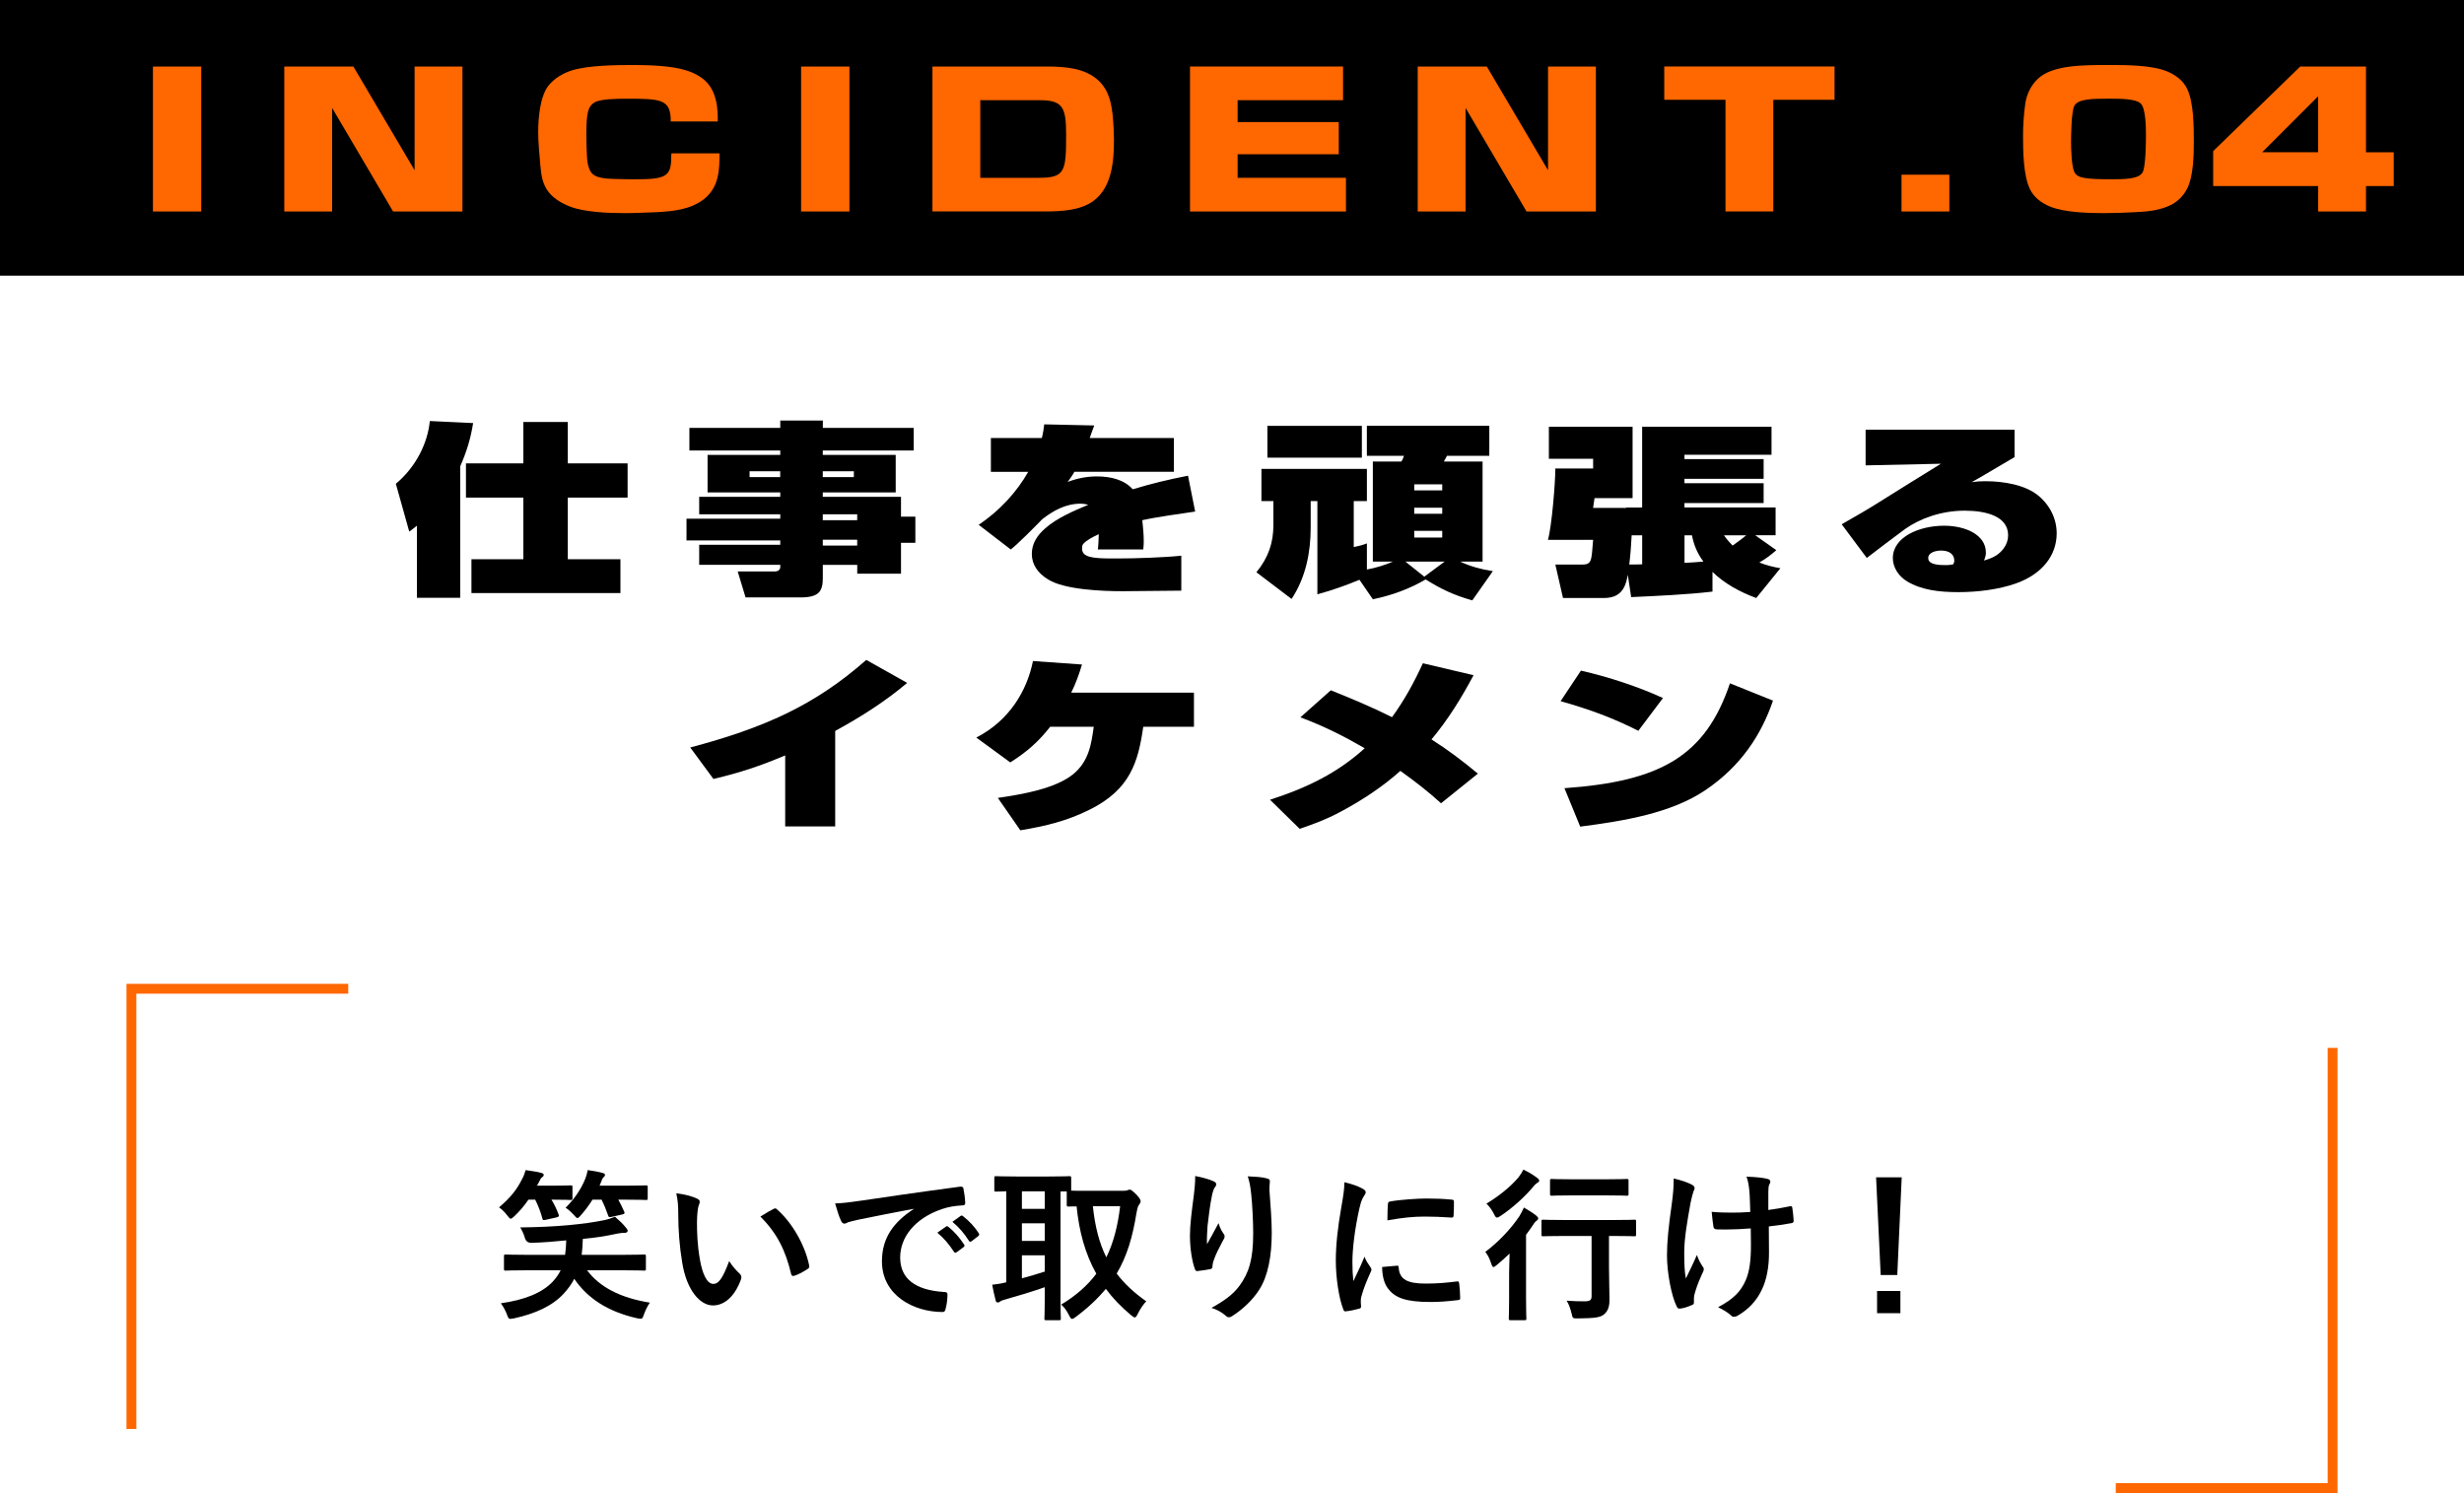 <?xml version="1.0" encoding="UTF-8"?>
<svg id="_レイヤー_2" data-name="レイヤー 2" xmlns="http://www.w3.org/2000/svg" viewBox="0 0 750 454.5">
  <defs>
    <style>
      .cls-1 {
        fill: none;
        stroke: #ff6700;
        stroke-miterlimit: 10;
        stroke-width: 3px;
      }

      .cls-2 {
        fill: #ff6700;
      }
    </style>
  </defs>
  <g id="desing">
    <g>
      <g>
        <path d="M124.57,161.83l-4.08-14.56c6.04-5.04,9.68-12.26,10.34-19.1l13.18.62c-.73,4.65-1.97,8.74-3.93,13.16v40.04h-13.18v-21.95c-.95.73-1.38,1.12-2.33,1.79ZM172.83,128.46v12.6h18.2v10.42h-18.2v18.76h16.02v10.3h-45.35v-10.3h15.8v-18.76h-17.47v-10.42h17.47v-12.6h13.54Z"/>
        <path d="M250.44,137.14v1.34h22.2v11.42h-22.2v1.34h23.81v6.05h4.37v7.95h-4.37v9.41h-13.32v-2.69h-10.48v3.92c0,4.03-1.02,5.99-6.84,5.99h-16.67l-2.4-7.9h11.21c1.16,0,1.75-.56,1.75-1.4v-.62h-24.68v-6.1h24.68v-1.34h-28.54v-6.61h28.54v-1.34h-24.68v-5.32h24.68v-1.34h-22.13v-11.42h22.13v-1.34h-27.66v-6.89h27.66v-2.24h12.96v2.24h27.66v6.89h-27.66ZM228.16,143.46v1.79h9.32v-1.79h-9.32ZM250.44,143.46v1.79h9.46v-1.79h-9.46ZM250.44,156.57v1.79h10.48v-1.79h-10.48ZM250.44,164.3v1.79h10.48v-1.79h-10.48Z"/>
        <path d="M317.85,129.18l15.22.34c-.44,1.23-.95,2.52-1.38,3.81h25.63v10.3h-30.29c-.58,1.06-1.31,2.07-2.04,3.08,2.77-1.06,5.75-1.68,8.88-1.68,4.37,0,8.37,1.06,10.92,3.92,5.75-1.74,10.85-2.97,16.82-4.14l2.18,10.92c-4.51.67-11.94,1.68-16.09,2.63.22,2.13.44,4.31.44,6.5,0,.78-.07,1.62-.15,2.41h-13.83c.22-1.57.22-3.08.29-4.65-1.6.73-3.64,1.74-4.73,2.97-.36.39-.36,1.01-.36,1.4,0,2.58,2.98,3.02,8.95,3.02h1.89c5.24,0,13.91-.28,19.37-.84v10.64c-5.9,0-11.79.17-17.76.17-6.33,0-17.76-.45-22.79-3.58-3.2-1.96-4.95-4.59-4.95-7.78s1.67-5.71,4.15-7.84c3.49-3.08,8.59-5.26,13.03-7.11-.8-.22-1.53-.34-2.33-.34-4.73,0-8.52,2.3-11.65,4.7-1.82,1.9-7.72,7.84-9.61,9.24l-9.76-7.5c6.48-4.37,11.65-10.08,15.07-16.13h-11.36v-10.3h15.51c.36-1.4.58-2.8.73-4.14Z"/>
        <path d="M417.88,182.44l-4.08-5.94c-4.22,1.74-8.3,3.19-12.81,4.42v-28.39h-2.04v8.18c0,7.28-1.46,15.06-5.82,21.62l-10.7-8.12c3.71-4.54,5.17-9.07,5.17-14.39v-7.28h-3.64v-9.8h32.1v9.8h-4v14c1.6-.34,2.55-.56,4-1.12v7.95c2.77-.5,5.46-1.34,7.93-2.41h-6.12v-30.46h8.66c.36-.5.66-1.18.8-1.74h-11.28v-9.13h37.27v9.13h-12.89c-.29.62-.66,1.18-.95,1.74h11.79v30.46h-6.84c3.13,1.46,6.33,2.35,9.97,2.91l-6.26,8.9c-5.68-1.62-9.46-3.42-14.2-6.38-4.88,2.86-10.19,4.82-16.09,6.05ZM414.53,129.63v9.69h-28.76v-9.69h28.76ZM439.72,170.96h-11.94l5.75,4.59,6.19-4.59ZM438.99,147.44h-8.52v1.85h8.52v-1.85ZM430.47,154.55v1.85h8.52v-1.85h-8.52ZM430.47,161.61v2.02h8.52v-2.02h-8.52Z"/>
        <path d="M521.25,180.09c-7.43.9-17.18,1.34-24.75,1.68l-1.02-6.78c-.29,1.46-.58,2.86-1.31,4.09-1.02,1.74-2.69,2.97-6.04,2.97h-12.38l-2.33-10.19h8.3c1.82,0,2.4-.62,2.69-2.3.22-1.18.29-2.86.51-5.21h-13.76c1.17-3.98,2.26-17.47,2.26-21.73h11.5v-2.97h-13.47v-9.74h25.48v21.73h-11.58c-.15.95-.29,1.96-.44,2.97h10.05v-.11h4.88v-24.58h39.38v8.51h-26.5v1.34h24.1v5.99h-24.1v1.34h24.1v6.05h-24.1v1.34h27.74v8.46h-6.19l6.41,4.54c-1.67,1.46-3.13,2.58-5.17,3.75,2.11.84,4.08,1.34,6.41,1.74l-7.35,9.07c-5.17-1.9-9.75-4.48-13.32-7.95v5.99ZM499.85,162.95h-3.2c-.15,2.97-.36,5.94-.73,8.9,1.31,0,2.62,0,3.93-.06v-8.85ZM518.49,170.96c-1.89-2.58-2.91-5.04-3.49-8.01h-2.26v8.4c1.97-.11,3.86-.22,5.75-.39ZM524.75,162.95c.8,1.18,1.6,2.07,2.62,3.14,1.38-1.01,2.84-2.02,4.15-3.14h-6.77Z"/>
        <path d="M613.2,130.81v8.34c-4.37,2.52-8.59,5.15-13.03,7.62,1.53-.22,2.62-.28,4.15-.28,5.61,0,12.08,1.12,16.02,4.31,3.79,3.08,5.68,7.34,5.68,11.54,0,6.72-4.37,12.38-12.3,15.23-5.31,1.9-11.79,2.69-17.62,2.69s-11.14-.62-15.58-3.25c-2.77-1.68-4.37-4.42-4.37-7.11,0-6.44,8.08-9.86,15.58-9.86,6.41,0,12.74,2.69,12.74,8.18,0,.9-.22,1.51-.58,2.41,2.77-.78,4.59-1.74,6.04-3.75.87-1.18,1.31-2.58,1.31-3.92,0-5.88-6.84-7.5-13.25-7.5-7.21,0-13.69,2.46-18.05,5.54-2.33,1.68-9.25,6.94-11.72,8.85l-7.64-10.25c3.93-2.24,7.86-4.48,11.65-6.89,6.33-3.98,12.38-7.73,18.56-11.54l-22.93.5v-10.86h45.35ZM594.85,170.68c0-1.96-1.53-3.08-4-3.08-1.82,0-3.93.67-3.93,2.3,0,2.13,3.64,2.13,5.61,2.13.66,0,1.31-.11,1.97-.22.22-.39.36-.73.36-1.12Z"/>
        <path d="M254.22,251.58h-15.22v-21.62c-7.57,3.19-13.54,5.21-21.84,7.17l-7.06-9.58c22.35-5.94,37.86-12.77,53.58-26.66l12.45,7c-6.55,5.54-13.98,10.3-21.91,14.62v29.06Z"/>
        <path d="M363.42,210.87v10.36h-15.43c-1.53,10.7-3.93,19.15-16.45,25.31-6.77,3.36-13.18,4.93-20.97,6.22l-6.84-9.86c7.57-1.12,17.4-2.8,22.86-7.17,4.88-3.92,5.61-9.35,6.33-14.5h-13.25c-3.42,4.37-6.99,7.62-12.16,10.86l-10.34-7.56c10.12-5.21,15.43-14.28,17.25-23.3l14.92,1.06c-.87,2.91-1.89,5.77-3.28,8.57h37.35Z"/>
        <path d="M449.84,235.51l-11.21,9.02c-4-3.64-7.86-6.61-12.38-9.86-5.39,4.82-11.72,9.02-18.49,12.6-4,2.13-7.72,3.53-12.16,5.04l-9.03-8.85c11.58-3.75,20.6-8.23,28.83-15.68-6.41-3.7-12.38-6.72-19.58-9.41l9.25-8.23c6.33,2.52,12.59,5.15,18.64,8.18,3.86-5.32,6.77-10.7,9.39-16.41l15.43,3.64c-3.64,6.78-7.64,13.38-12.81,19.54,5.1,3.25,9.61,6.66,14.12,10.42Z"/>
        <path d="M506.18,212.5l-7.5,9.97c-7.86-3.98-14.92-6.55-23.66-9.02l6.19-9.3c8.52,1.96,17.25,4.82,24.97,8.34ZM476.19,239.94c29.27-2.07,42.88-9.74,50.38-31.92l13.1,5.26c-3.57,10.47-9.83,19.99-20.53,27.22-10.41,7.06-24.83,9.41-38.15,11.14l-4.8-11.7Z"/>
      </g>
      <g>
        <rect width="750" height="83.92"/>
        <g>
          <path class="cls-2" d="M61.26,20.25v44.13h-14.71V20.25h14.71Z"/>
          <path class="cls-2" d="M107.56,20.25l18.64,31.58v-31.58h14.56v44.13h-21.11l-18.56-31.53v31.53h-14.56V20.25h21.04Z"/>
          <path class="cls-2" d="M204.17,36.99c0-6.83-2.84-6.94-13.69-6.94-2.69,0-7.86.06-9.61,1.18s-2.4,2.74-2.4,9.74c0,2.35.07,4.7.22,7.06.07,1.46.44,3.75,1.67,4.93,1.46,1.34,4.59,1.46,6.7,1.51,2.04.06,4,.11,6.04.11,9.25,0,11.21-.67,11.21-6.61,0-.45,0-.84.07-1.29h14.63c0,4.82-.07,10.25-4.73,13.94-4.08,3.14-9.1,3.7-14.56,3.98-3.2.11-6.41.28-9.61.28-4.95,0-12.23-.28-16.67-2.02-2.91-1.12-5.53-2.86-6.99-5.15-1.46-2.35-1.75-4.82-1.97-7.34-.29-3.36-.66-6.89-.66-10.25,0-3.98.51-10.7,3.13-14.06,1.67-2.07,4.22-3.75,7.21-4.65,4.88-1.51,13.25-1.62,18.56-1.62,4.66,0,11.79.22,16.09,1.62,2.77.84,5.24,2.24,6.84,4.26,2.62,3.36,2.84,7.5,2.84,11.31h-14.34Z"/>
          <path class="cls-2" d="M258.55,20.25v44.13h-14.71V20.25h14.71Z"/>
          <path class="cls-2" d="M318.25,20.25c6.12,0,12.01.45,16.16,4.31,3.42,3.25,4,7.56,4.37,11.59.15,2.07.29,4.2.29,6.27,0,5.88-.36,14.22-6.04,18.59-4,3.08-9.83,3.36-15.21,3.36h-34V20.25h34.43ZM298.37,54.13h17.84c8.01,0,8.3-1.96,8.3-13.16,0-8.34-1.02-10.47-8.08-10.47h-18.05v23.63Z"/>
          <path class="cls-2" d="M408.81,20.25v10.25h-32.1v6.66h30.79v9.8h-30.79v7.17h32.98v10.25h-47.47V20.25h46.59Z"/>
          <path class="cls-2" d="M452.56,20.25l18.64,31.58v-31.58h14.56v44.13h-21.11l-18.56-31.53v31.53h-14.56V20.25h21.04Z"/>
          <path class="cls-2" d="M539.77,30.38v33.99h-14.56V30.38h-18.64v-10.14h51.83v10.14h-18.64Z"/>
          <path class="cls-2" d="M593.35,53.18v11.2h-14.56v-11.2h14.56Z"/>
          <path class="cls-2" d="M659.53,21.7c2.84,1.12,5.1,3.02,6.19,5.32,2.04,4.2,2.04,11.7,2.04,16.3,0,4.09-.15,10.25-1.97,14-1.17,2.3-3.13,4.42-6.04,5.54-3.28,1.34-6.48,1.57-10.12,1.74-3.06.17-6.19.28-9.32.28-4.95,0-11.87-.22-16.23-1.96-2.84-1.12-5.1-3.02-6.19-5.32-2.04-4.2-2.11-11.7-2.11-16.3,0-3.19.22-6.38.66-9.58.36-2.69,1.53-5.49,3.79-7.67,4.44-4.26,13.69-4.26,21.55-4.26,5.39,0,12.96,0,17.76,1.9ZM631.35,32.29c-.87,1.9-.95,8.74-.95,11.09,0,2.07.15,7.11.95,8.9.29.73,1.02,1.34,1.97,1.62,2.18.67,6.7.67,9.17.67,4,0,8.74,0,9.75-2.24.87-1.9.95-8.74.95-11.09,0-2.07,0-8.4-1.67-9.8-1.53-1.34-5.82-1.4-9.75-1.4-4.88,0-9.39.06-10.41,2.24Z"/>
          <path class="cls-2" d="M720.17,20.25v26.1h8.44v10.3h-8.44v7.73h-14.56v-7.73h-31.96v-10.64l26.5-25.76h20.02ZM688.57,46.34h17.03v-17.02l-17.03,17.02Z"/>
        </g>
      </g>
      <g>
        <g>
          <path d="M160.85,365.2c-1.25,1.85-2.7,3.55-4.35,5.1-.5.45-.8.7-1.05.7-.3,0-.55-.35-1.1-1.05-.85-1.1-1.65-1.85-2.45-2.4,3.45-2.95,5.4-5.35,7-8.6.45-.8.75-1.55,1.1-2.75,1.8.3,3.35.45,4.75.85.5.15.75.3.75.6s-.15.5-.5.75c-.35.25-.5.5-.85,1.25-.25.45-.45.9-.7,1.3h4.5c4.1,0,5.4-.1,5.7-.1.55,0,.6.05.6.55v3.35c0,.5-.05.55-.6.55-.3,0-1.6-.1-5.7-.1h-.1c.85,1.35,1.6,2.95,2.2,4.55.15.45.05.7-.65.85l-3.35.75c-.75.15-.85.1-.95-.4-.55-2.05-1.3-4-2.2-5.75h-2.05ZM178.7,386.7c3.8,5.1,10.1,8.4,19.1,9.85-.75,1.1-1.4,2.45-1.8,3.6-.35,1.05-.5,1.3-1,1.3-.2,0-.6-.05-1.1-.15-8.95-2-15.2-6.2-19.1-12-.85,1.65-1.95,3.15-3.3,4.6-3.4,3.65-8.5,6-15.1,7.45-.5.1-.85.15-1.05.15-.55,0-.65-.3-1.05-1.35-.45-1.2-1.1-2.4-1.85-3.4,7.05-1,12.55-3.1,15.85-6.65.95-1.05,1.75-2.15,2.35-3.4h-10.25c-4.55,0-6.1.1-6.4.1-.55,0-.6-.05-.6-.5v-3.85c0-.5.05-.55.6-.55.3,0,1.85.1,6.4.1h11.6c.2-1.3.3-2.75.35-4.4-3.5.35-7.1.65-10.55.75q-1.6.05-2.05-1.55c-.3-1.05-.85-2.25-1.4-3.15,5.1-.05,9.95-.25,14.85-.7,4.15-.4,7.15-.8,10.7-1.5,1.2-.25,2.2-.6,3.3-1.05,1.25,1.1,2.45,2.2,3.3,3.3.3.35.55.65.55,1s-.35.6-.85.6c-.65,0-1.4.05-2.4.25-3.55.8-6.7,1.25-10.4,1.6-.05,1.75-.15,3.35-.35,4.85h12.6c4.55,0,6.1-.1,6.4-.1.5,0,.55.05.55.55v3.85c0,.45-.05.5-.55.5-.3,0-1.85-.1-6.4-.1h-10.95ZM180.35,365.2c-1.05,1.65-2.2,3.25-3.55,4.75-.5.55-.75.85-1.05.85-.25,0-.55-.35-1.15-1-.85-.95-1.75-1.7-2.45-2.15,2.65-2.55,4.8-5.8,5.95-8.7.3-.7.6-1.7.8-2.75,1.7.25,3.2.5,4.45.85.55.15.8.3.8.6s-.15.5-.5.8c-.25.2-.35.55-.7,1.4l-.45,1.1h7.4c4.75,0,6.4-.1,6.7-.1.5,0,.55.05.55.55v3.35c0,.5-.05.55-.55.55-.3,0-1.95-.1-6.7-.1h-1.7c.65,1.15,1.2,2.3,1.8,3.65.2.45.15.7-.55.85l-3.35.75c-.75.15-.8.1-1-.45-.55-1.6-1.2-3.2-2-4.8h-2.75Z"/>
          <path d="M212.2,364.9c.45.2.8.55.8.9,0,.3-.15.8-.4,1.4-.2.6-.45,2.75-.45,4.9,0,3.2.1,6.8.9,11.4.7,3.95,2,7.35,4.1,7.35,1.6,0,2.85-1.75,4.8-6.95,1.1,1.75,2.2,2.9,3.2,3.85.6.55.6,1.15.35,1.85-1.9,5.1-5,7.8-8.5,7.8-3.9,0-8-4.6-9.35-13.05-.8-4.75-1.2-9.95-1.2-14.55,0-2.75-.1-4.25-.6-6.55,2.4.3,4.85.9,6.35,1.65ZM235.4,368.05c.2-.1.4-.2.55-.2.2,0,.35.1.55.3,4.55,3.95,8.55,10.85,9.8,17.1.15.65-.15.85-.55,1.1-1.3.85-2.55,1.55-3.9,2-.6.2-.95.05-1.05-.55-1.7-7.15-4.25-12.35-9.35-17.45,1.9-1.2,3.15-1.9,3.95-2.3Z"/>
          <path d="M278.05,368c-6.1,1.15-11.45,2.2-16.8,3.3-1.9.45-2.4.55-3.15.8-.35.15-.7.4-1.1.4-.35,0-.75-.3-.95-.75-.65-1.35-1.2-3.1-1.85-5.4,2.55-.1,4.05-.3,7.95-.85,6.15-.9,17.15-2.55,30.05-4.25.75-.1,1,.2,1.05.55.25,1.15.5,3,.55,4.4,0,.6-.3.75-.95.75-2.35.15-3.95.4-6.1,1.1-8.5,2.9-12.75,8.75-12.75,14.75,0,6.45,4.6,9.95,13.3,10.5.8,0,1.1.2,1.1.75,0,1.3-.2,3.05-.55,4.3-.15.75-.35,1.05-.95,1.05-8.8,0-18.45-5.05-18.45-15.45,0-7.1,3.55-11.9,9.6-15.85v-.1ZM287.95,373.4c.25-.2.45-.15.75.1,1.55,1.2,3.35,3.2,4.75,5.35.2.3.2.55-.15.8l-2.1,1.55c-.35.25-.6.2-.85-.15-1.5-2.3-3.1-4.2-5.05-5.8l2.65-1.85ZM292.4,370.15c.3-.2.45-.15.75.1,1.85,1.4,3.65,3.4,4.75,5.15.2.3.25.6-.15.9l-2,1.55c-.4.3-.65.15-.85-.15-1.35-2.15-2.95-4.05-5-5.75l2.5-1.8Z"/>
          <path d="M341.95,362.5c.65,0,1-.05,1.2-.15.25-.15.5-.2.75-.2.35,0,.85.35,2.1,1.6.75.85,1.2,1.5,1.2,1.9s-.25.8-.55,1.2c-.35.45-.55,1.35-.75,2.55-1.15,7.15-2.85,13-6,18.3,2.3,3.05,5.25,5.8,9,8.45-.8.8-1.85,2.3-2.6,3.85-.35.7-.55,1.05-.9,1.05-.25,0-.6-.25-1.15-.7-3-2.5-5.55-5.15-7.65-8-2.4,2.9-5.4,5.75-9.15,8.55-.55.4-.85.6-1.1.6-.4,0-.6-.4-1-1.2-.65-1.25-1.4-2.4-2.35-3.15,4.55-2.75,8.05-5.85,10.7-9.4-3.4-6.05-5.25-12.9-6-20.5-1.55,0-2.25.05-2.45.05-.5,0-.55-.05-.55-.6v-4h-1.9v33.35c0,3.4.1,5,.1,5.3,0,.5-.05.55-.55.55h-3.9c-.5,0-.55-.05-.55-.55,0-.35.1-1.9.1-5.3v-4.2c-3.65,1.3-8.65,2.8-11.9,3.7-1,.25-1.4.45-1.6.6-.25.2-.5.35-.8.35s-.55-.2-.65-.65c-.35-1.35-.75-3.15-1.05-4.75,1.75-.2,2.75-.35,4.3-.75v-27.7c-2,.05-2.9.1-3.1.1-.5,0-.55-.05-.55-.55v-3.55c0-.55.05-.6.55-.6.3,0,1.8.1,6.15.1h9.95c4.4,0,5.9-.1,6.2-.1.5,0,.55.05.55.6v3.8c.8.05,2.3.05,5.1.05h10.8ZM318,368v-5.35h-6.95v5.35h6.95ZM318,377.75v-5.35h-6.95v5.35h6.95ZM318,382.15h-6.95v7c2.3-.6,4.75-1.35,6.95-2.05v-4.95ZM332.65,367.2c.65,6.1,1.9,11.15,4.1,15.55,2.2-4.5,3.5-9.6,4.2-15.55h-8.3Z"/>
          <path d="M369.25,359.55c.65.25.95.55.95,1,0,.3-.1.5-.35.8-.35.4-.6,1.1-.9,2.35-.7,3.4-1.1,6.95-1.4,9.55-.1,1.8-.25,3.7-.15,5.5,1.1-1.95,2.15-3.85,3.5-6.4.45,1.5.95,2.4,1.55,3.25.25.3.3.55.3.8,0,.4-.2.8-.5,1.25-1.1,2.1-2.25,4.2-2.95,6.4-.15.45-.2.9-.25,1.5,0,.5-.2.7-.65.8-.6.15-2.75.45-4,.6-.35.05-.6-.3-.7-.65-.8-2.15-1.5-6-1.5-10.15,0-3.35.55-7.45,1.2-12.45.2-1.75.4-3.45.4-5.7,2.25.45,4.15.95,5.45,1.55ZM385.5,358.7c1,.25,1.1.5,1,1.35-.1.7-.1,1.6-.1,2.3.35,4.75.7,9.3.7,12.9,0,7.1-1.15,13.25-3.8,17.35-1.95,3.1-5.1,6.05-8.25,8.05-.35.25-.7.35-1,.35-.35,0-.65-.15-1.05-.55-1.1-.95-2.65-1.85-4.25-2.3,4.05-2.25,6.5-4.05,8.5-6.7,2.9-3.95,4.2-8.05,4.2-15.95,0-3.55-.25-8.75-.6-11.95-.25-2.45-.5-3.7-1.05-5.45,2.2.1,4.25.2,5.7.6Z"/>
          <path d="M414.55,361.75c.85.45,1.15.75,1.15,1.2,0,.35-.1.5-.75,1.5-.5.9-.75,1.6-1.2,3.55-1.4,6.2-2.1,12.35-2.1,16.15,0,2.45.1,4.1.3,5.85,1.05-2.3,1.95-3.95,3.4-7.45.4,1.25,1.05,2.05,1.75,3.15.15.25.35.55.35.75,0,.35-.1.55-.25.8-1.15,2.6-2.1,4.75-2.85,7.55-.1.3-.15.85-.15,1.55,0,.6.1,1,.1,1.4,0,.35-.2.55-.65.65-1.25.35-2.65.65-4.1.8-.35.05-.55-.2-.65-.55-1.4-3.5-2.3-9.85-2.3-14.9,0-4.5.55-9.95,1.7-16.4.65-3.7.9-5.35.9-7.45,2.25.55,3.85,1.05,5.35,1.85ZM425.25,385.3c.4-.05.5.2.5.75.3,3.45,2.7,4.7,8.15,4.7,3.75,0,6.2-.25,9.55-.65.5-.05.6,0,.7.65.15,1.05.3,3,.3,4.3,0,.6,0,.65-.85.75-3.4.4-5.8.55-8.15.55-7.4,0-10.85-1.2-13-4.15-1.25-1.6-1.75-4.15-1.75-6.5l4.55-.4ZM422.45,366.6c.05-.6.2-.75.7-.85,2.95-.55,8.55-.9,10.85-.9,3,0,5.3.1,7.4.3,1.05.05,1.15.15,1.15.65,0,1.5,0,2.85-.1,4.25-.05.45-.2.65-.65.6-3-.2-5.6-.3-8.15-.3-3.35,0-6.6.3-11.35,1.15.05-2.8.05-4.05.15-4.9Z"/>
          <path d="M459.35,387.85c0-1.75.1-4.25.15-6.25-1.25,1.2-2.5,2.35-3.85,3.45-.5.4-.8.65-1.05.65-.3,0-.45-.3-.7-1.05-.5-1.45-.95-2.5-1.8-3.55,4-3,7.8-7,10.4-10.9.45-.75.95-1.7,1.35-2.6,1.4.8,2.6,1.55,3.75,2.45.45.4.6.6.6.9,0,.2-.15.4-.35.55-.3.2-.7.55-1.05,1.15-.75,1.1-1.5,2.2-2.3,3.25v19.3c0,4,.1,5.9.1,6.15,0,.5-.05.55-.55.55h-4.25c-.5,0-.55-.05-.55-.55,0-.3.1-2.15.1-6.15v-7.35ZM467.8,358.5c.45.35.7.55.7.9s-.3.55-.75.8c-.35.25-.75.65-1.35,1.4-2.15,2.55-5.75,5.95-9.65,8.55-.5.35-.85.5-1.1.5-.35,0-.55-.35-.95-1.15-.6-1.2-1.35-2.2-2.25-3.1,3.6-2.15,7.3-5.05,9.8-8.05.65-.85,1.1-1.6,1.45-2.3,1.65.8,2.75,1.45,4.1,2.45ZM476.5,376.25c-4.75,0-6.4.1-6.75.1-.5,0-.55-.05-.55-.55v-3.95c0-.5.05-.55.55-.55.35,0,2,.1,6.75.1h14.3c4.75,0,6.4-.1,6.65-.1.5,0,.55.05.55.55v3.95c0,.5-.05.55-.55.55-.25,0-1.9-.1-6.65-.1h-1.05v9.45c0,4.45.15,7.25.15,9.45.05,2.45-.35,3.9-1.7,5-1.1.95-3,1.15-7.9,1.2-1.6,0-1.6.05-1.95-1.55-.35-1.4-.8-2.8-1.5-3.85,2.05.15,3.55.2,5.4.2,1.7,0,2.2-.35,2.2-1.6v-18.3h-7.95ZM478.5,363.9c-4.4,0-5.9.1-6.15.1-.5,0-.55-.05-.55-.55v-4c0-.5.05-.55.55-.55.25,0,1.75.1,6.15.1h10.4c4.45,0,5.9-.1,6.2-.1.55,0,.6.05.6.55v4c0,.5-.05.55-.6.55-.3,0-1.75-.1-6.2-.1h-10.4Z"/>
          <path d="M515.6,396.6c0,.35-.15.5-.65.7-1.5.65-2.4.9-3.45,1.05-.6.1-.85-.05-1.15-.65-1.6-3.2-2.95-10.3-2.95-15.5,0-4.05.45-8.65,1.5-16,.3-2.3.55-4.55.55-7.45,2.3.55,3.95,1.1,5.25,1.75.8.4,1.1.75,1.1,1.1,0,.2,0,.45-.3,1-.25.65-.6,2-.95,3.7-.95,5.4-1.9,10.6-1.9,15,0,3.2.1,6.05.5,7.9,1.25-2.65,2.15-4.35,3.35-7.15.7,1.9,1.15,2.55,1.65,3.35.3.35.45.65.45.95,0,.35-.1.65-.6,1.65-1.35,3-1.75,4.35-2.25,6.1-.1.4-.15.95-.15,1.3v1.2ZM532.9,373.95c-2.65.2-4.55.3-6,.3-1.05.05-2.35.05-4.2,0-.7,0-1.1-.25-1.15-.8-.2-1-.3-2.35-.55-4.55,1.85.2,4.35.25,6.2.25,1.4,0,3.75-.05,5.55-.2-.1-2.5-.1-4.75-.3-6.65-.2-1.75-.35-2.75-.85-4.1,2.95.1,5.3.35,6.45.7.55.15.8.4.8.8,0,.35-.15.65-.35,1-.15.3-.25,1.1-.25,2.1v5.55c2.15-.3,4.3-.65,6.4-1.1.6-.15.85-.05.9.45.2,1.25.3,2.45.4,3.75.05.65-.2.85-.65.9-2.4.45-4.6.75-6.9,1l.05,7.7c.05,4.65-.75,8.65-2.2,11.6-1.55,3.3-4.05,5.95-7.15,7.75-.55.35-.9.45-1.25.45-.4,0-.6,0-1-.45-.9-.8-2.2-1.65-3.9-2.45,4.7-2.5,6.95-4.8,8.45-8.3,1.1-2.55,1.6-5.95,1.55-11.15l-.05-4.55Z"/>
          <path d="M577.5,388.15h-5.05l-1.4-29.75h7.8l-1.35,29.75ZM578.45,393v6.75h-7.1v-6.75h7.1Z"/>
        </g>
        <g>
          <polyline class="cls-1" points="106 301 40 301 40 435"/>
          <polyline class="cls-1" points="644 453 710 453 710 319"/>
        </g>
      </g>
    </g>
  </g>
</svg>